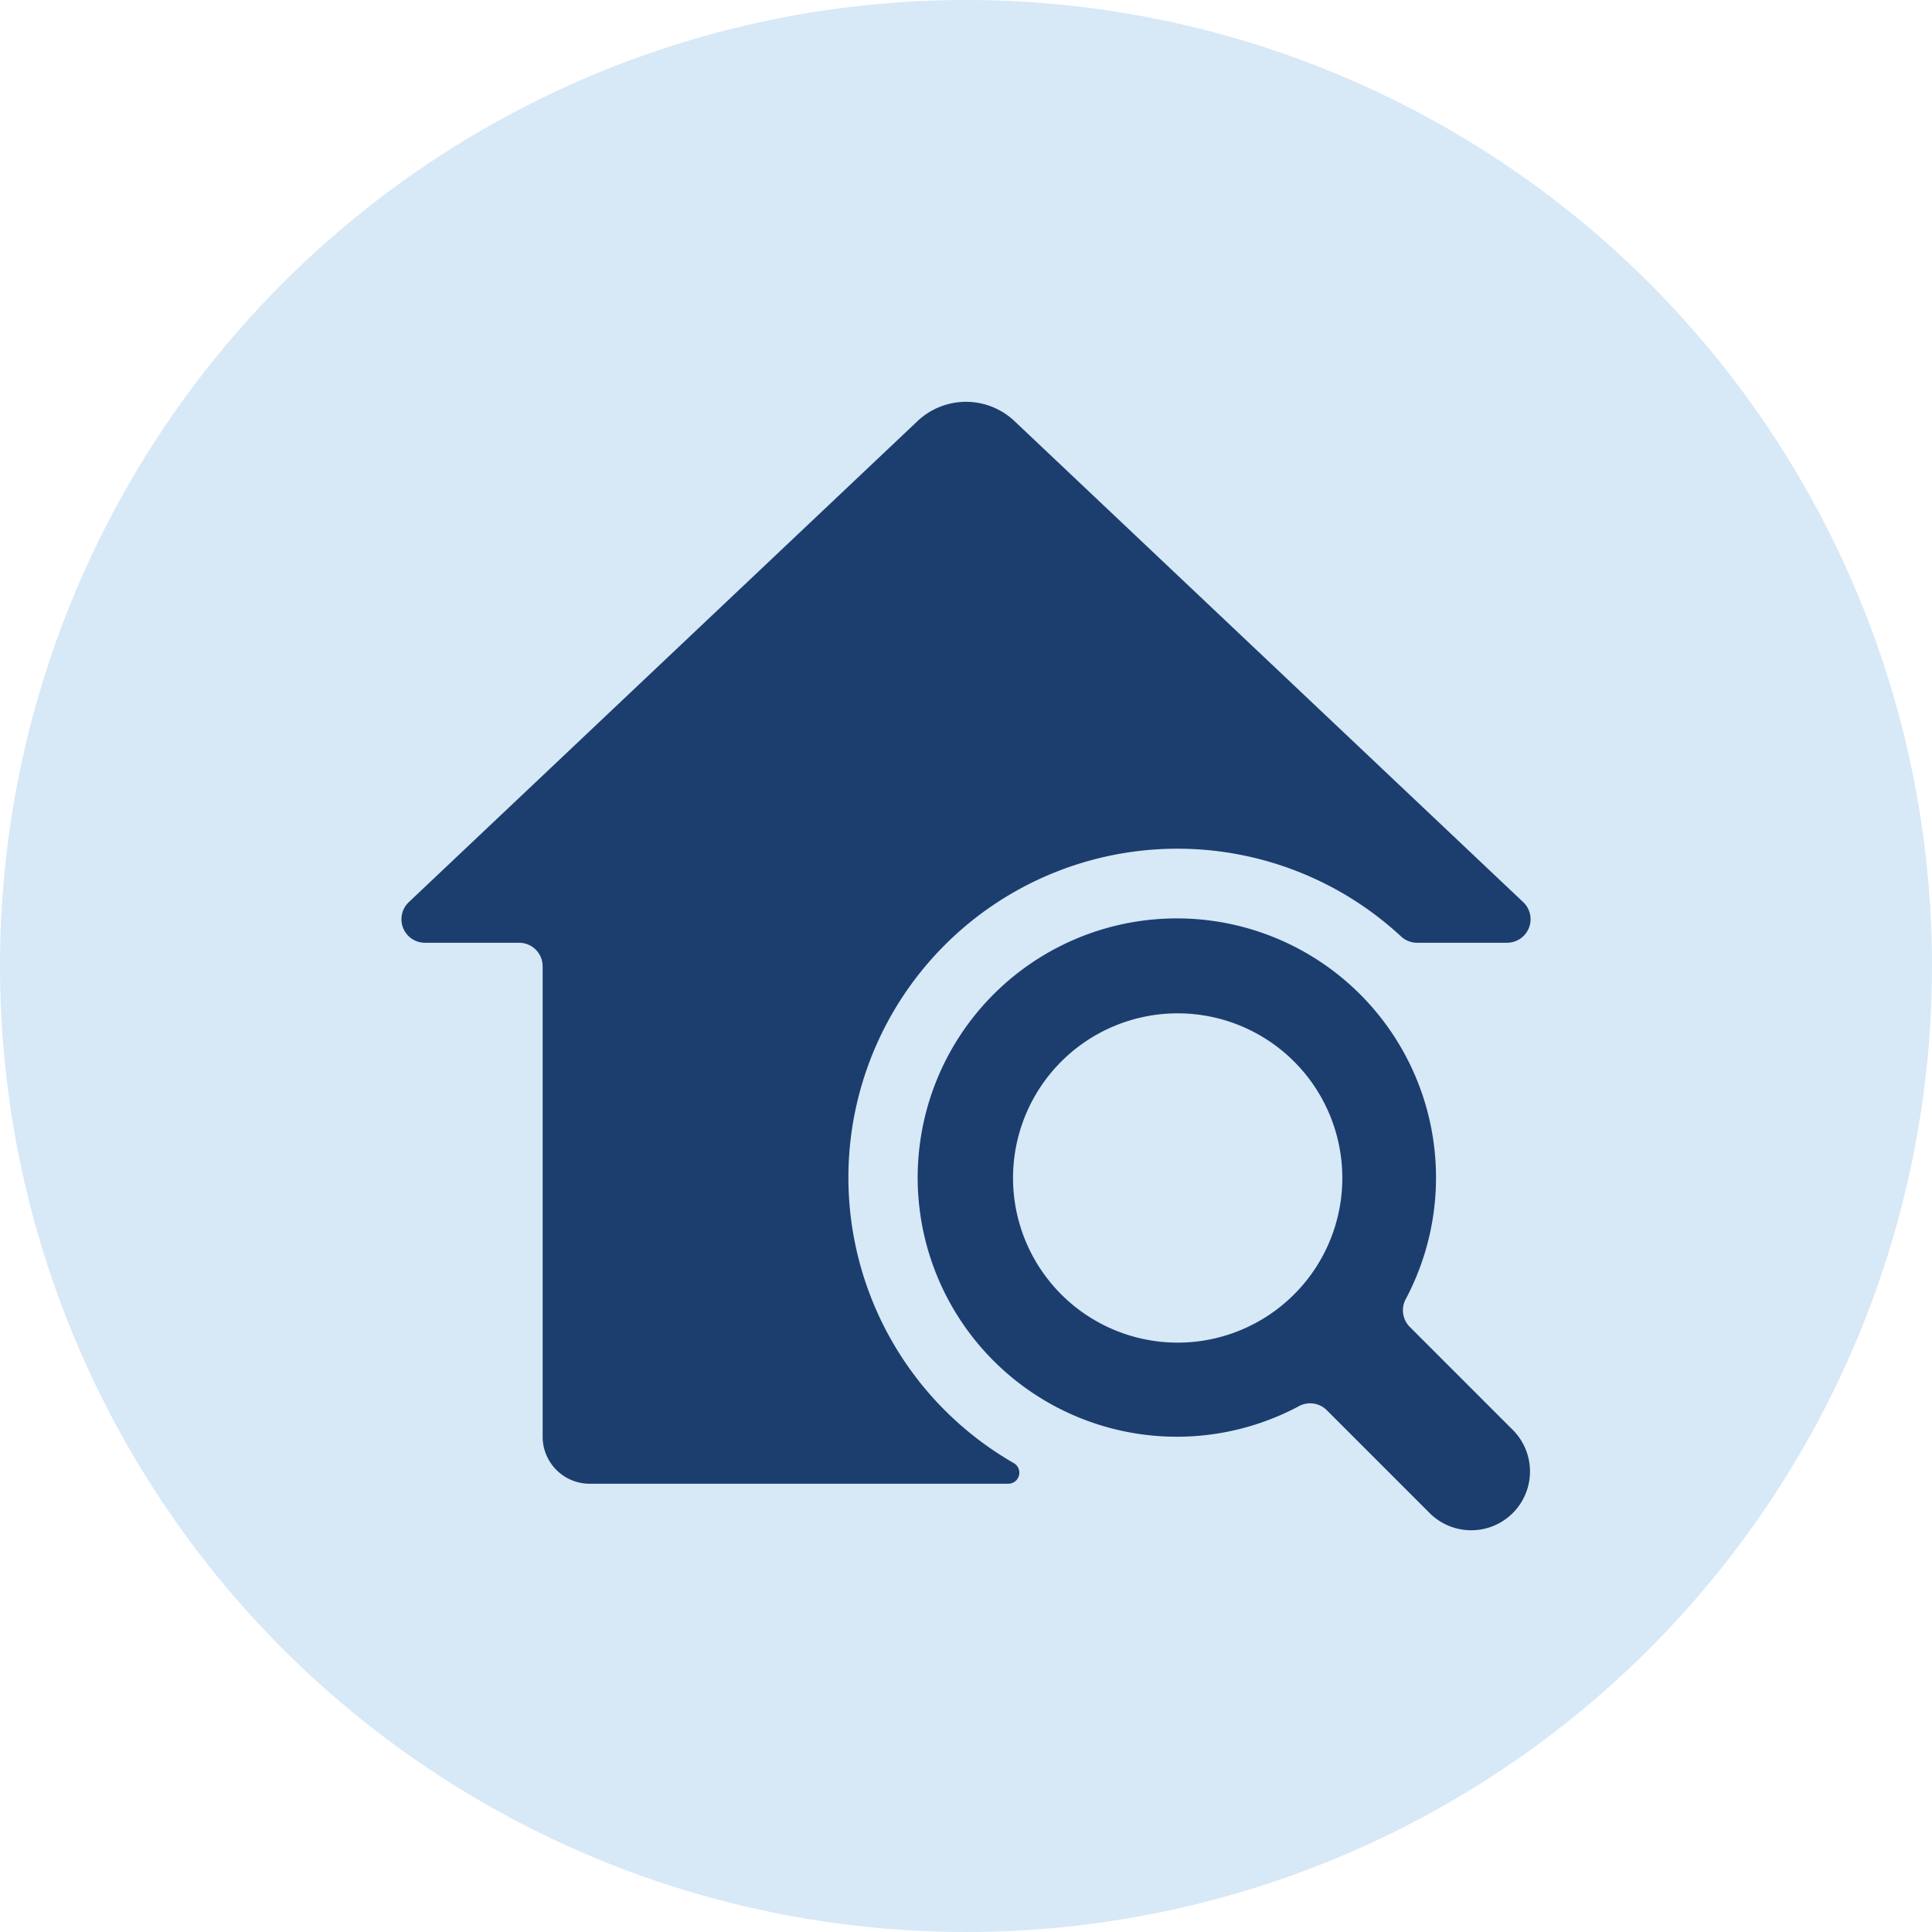<svg xmlns="http://www.w3.org/2000/svg" xmlns:xlink="http://www.w3.org/1999/xlink" width="154" height="154" viewBox="0 0 154 154">
  <defs>
    <clipPath id="clip-path">
      <rect id="Rectangle_5779" data-name="Rectangle 5779" width="90" height="89.948" fill="#1b3e6f"/>
    </clipPath>
  </defs>
  <g id="Group_104051" data-name="Group 104051" transform="translate(-1156 -1820.237)">
    <circle id="blue_circle" data-name="blue circle" cx="77" cy="77" r="77" transform="translate(1156 1820.237)" fill="#d7e8f7"/>
    <g id="Home_Performance_icon" data-name="Home Performance icon" transform="translate(1188 1852.263)">
      <g id="Group_5861" data-name="Group 5861" transform="translate(0 0)" clip-path="url(#clip-path)">
        <path id="Path_592" data-name="Path 592" d="M35.627,61.868A26.223,26.223,0,0,1,79.682,42.618a1.87,1.87,0,0,0,1.275.5h7.166a1.875,1.875,0,0,0,1.29-3.24L48.863,1.536a5.625,5.625,0,0,0-7.724,0L.59,39.88a1.875,1.875,0,0,0,1.29,3.24h7.5a1.876,1.876,0,0,1,1.875,1.875v37.5A3.751,3.751,0,0,0,15,86.241H48.376a.881.881,0,0,0,.439-1.642A26.255,26.255,0,0,1,35.627,61.868" transform="translate(-0.001 0.002)" fill="#1b3e6f"/>
        <path id="Path_593" data-name="Path 593" d="M58.375,51.744l-8.249-8.249a1.877,1.877,0,0,1-.326-2.212,20.658,20.658,0,1,0-8.5,8.523,1.877,1.877,0,0,1,2.212.33l8.249,8.249a4.687,4.687,0,0,0,6.629-6.626ZM18.5,31.623A13.124,13.124,0,1,1,31.624,44.747,13.124,13.124,0,0,1,18.5,31.623" transform="translate(30.249 30.248)" fill="#1b3e6f"/>
      </g>
    </g>
  </g>
</svg>

